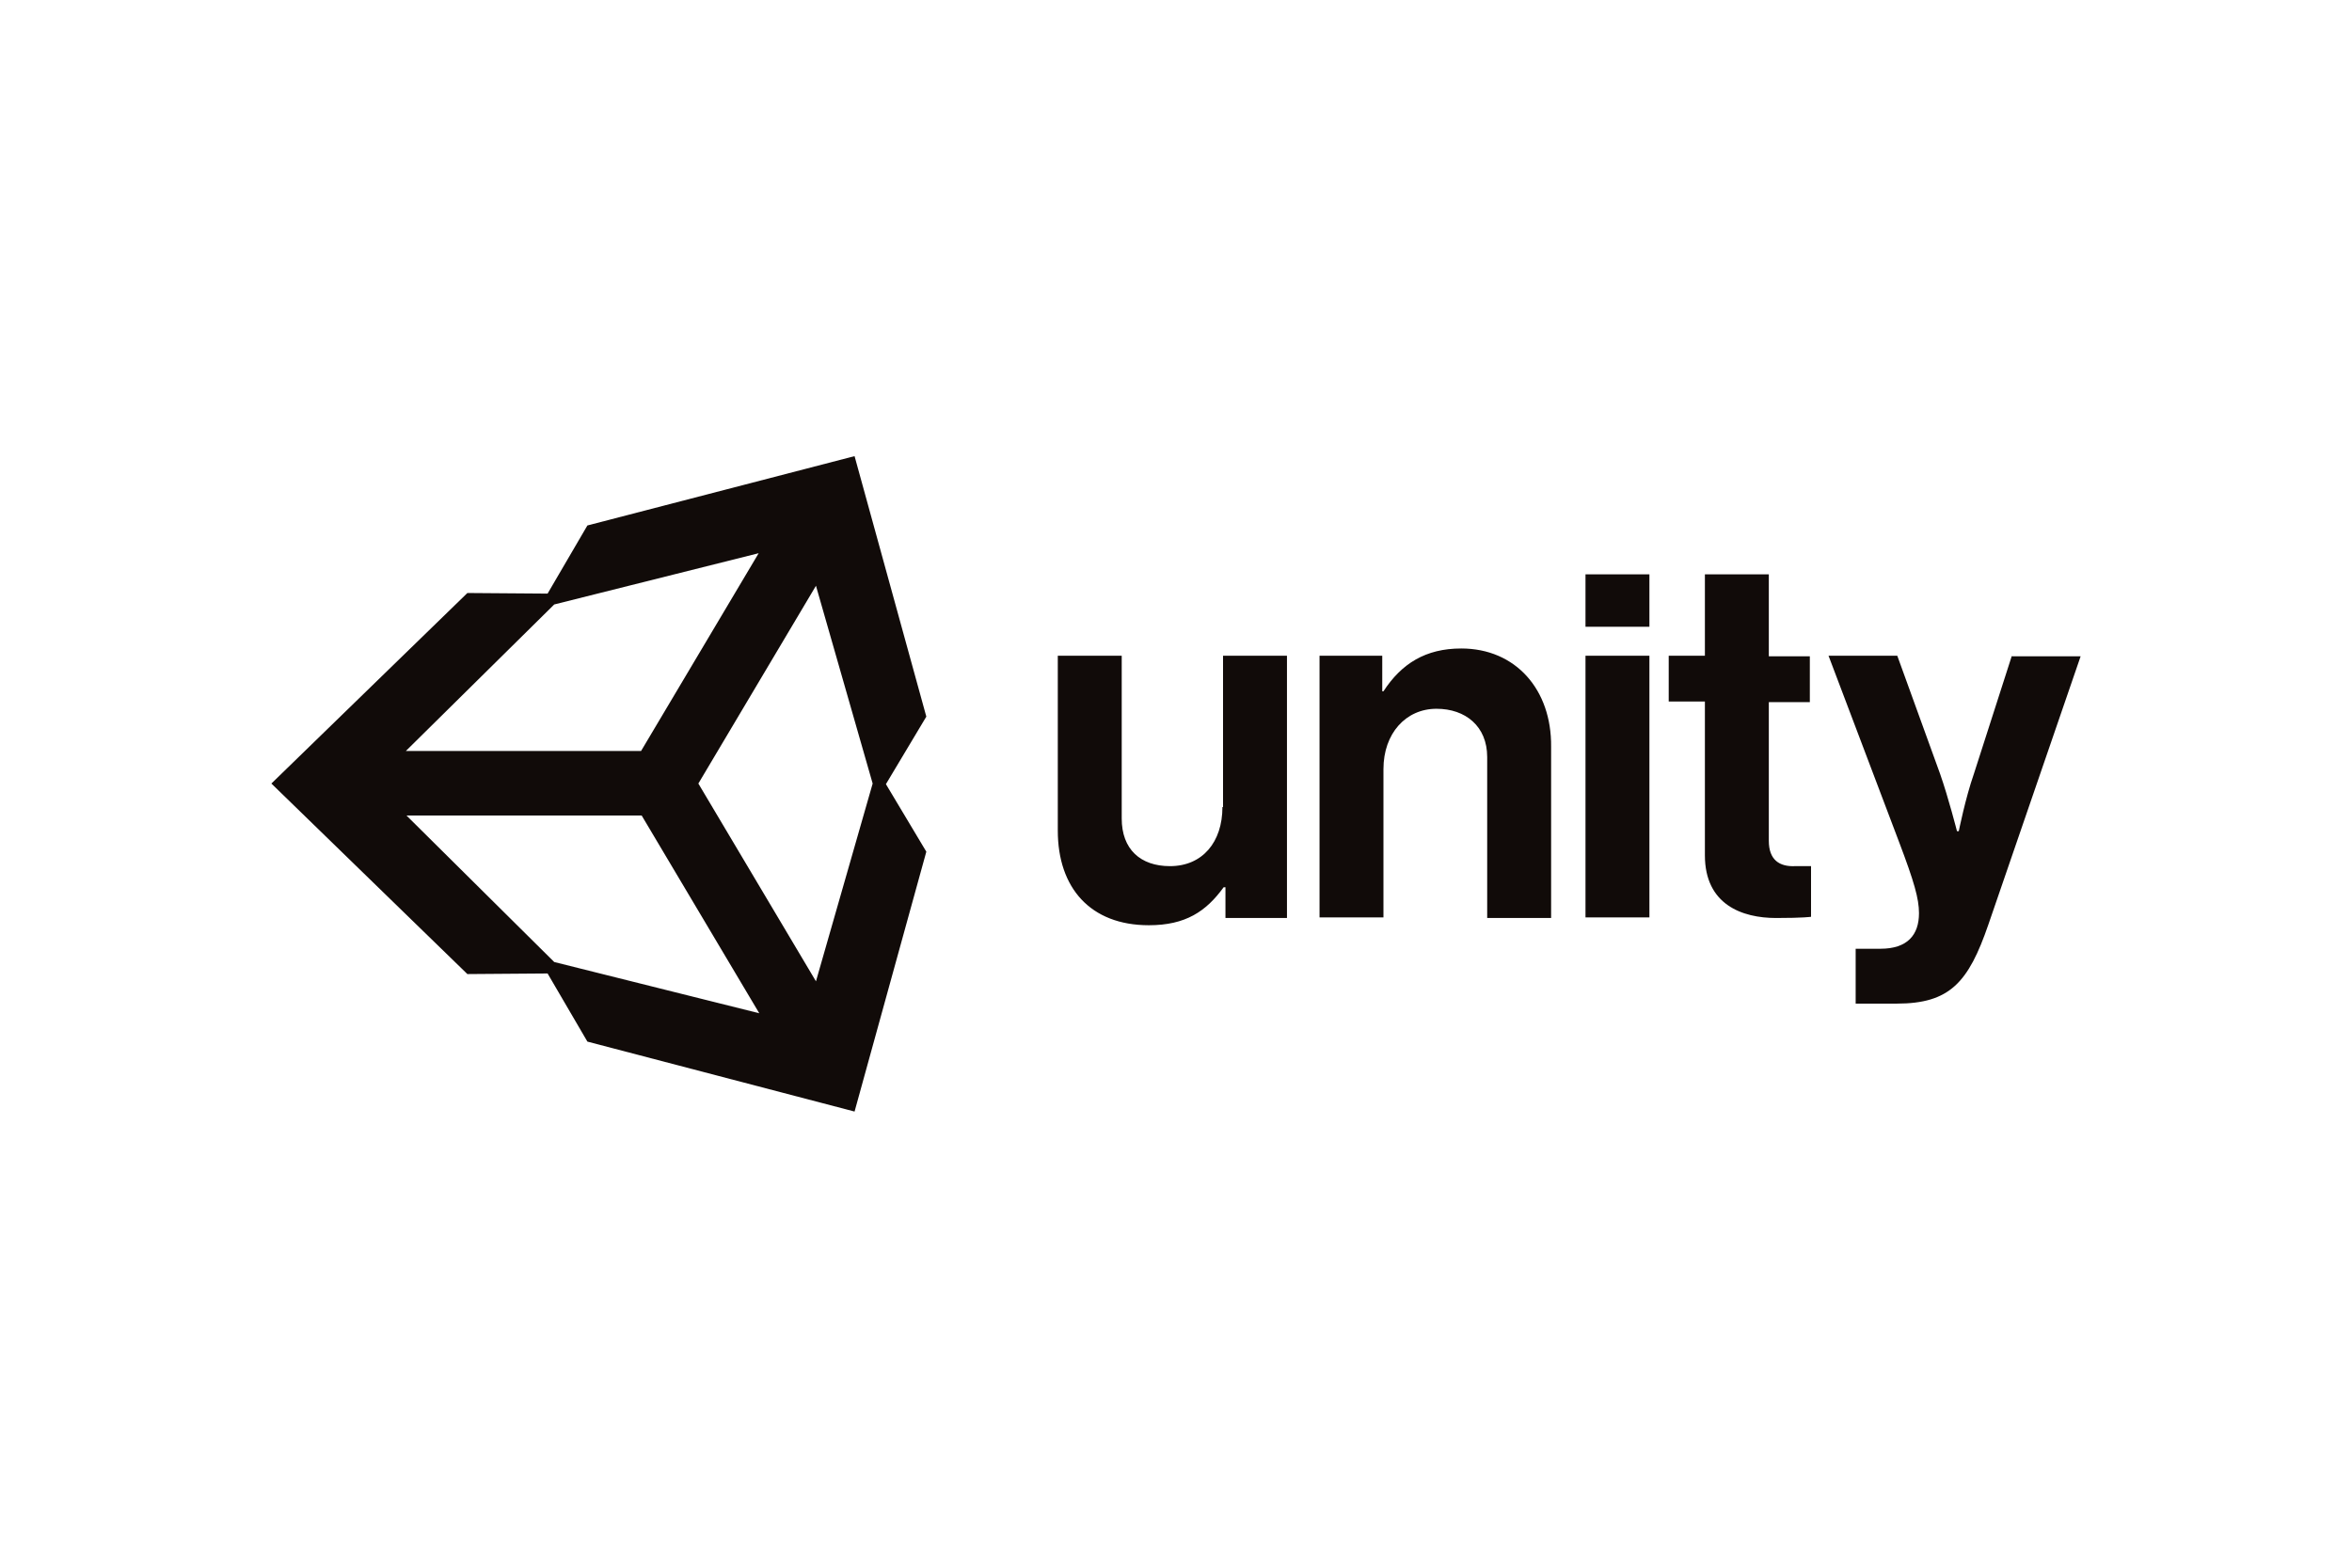 <?xml version="1.0" encoding="UTF-8"?>
<svg xmlns="http://www.w3.org/2000/svg" width="1200" height="800" viewBox="0 0 1200 800" fill="none">
  <path d="M416.307 500.77L356.307 399.845L416.307 298.921L445.231 399.845L416.307 500.77ZM282.77 490.921L207.383 416.152H327.383L387.383 517.076L282.77 490.921ZM282.77 308.461L387.077 282.306L327.077 383.23H207.077L282.77 308.461ZM436.001 232.769L299.691 268.154L279.383 302.922L238.462 302.614L138.461 399.845L238.462 497.077L279.383 496.769L299.691 531.537L436.001 567.231L472.615 434.614L451.998 400.154L472.615 365.692L436.001 232.769ZM745.537 330.924C727.384 330.924 715.075 338.614 705.844 352.769H705.23V334.616H673.231V468.153H705.844V392.461C705.844 374.308 717.23 361.691 732.922 361.691C747.692 361.691 758.769 370.616 758.769 386.308V468.462H791.385V381.075C791.691 351.845 773.229 330.924 745.537 330.924ZM623.691 411.845C623.691 429.693 613.537 441.998 596.921 441.998C581.847 441.998 572.307 433.385 572.307 417.693V334.616H539.691V423.845C539.691 453.075 556.306 472.154 586.153 472.154C604.924 472.154 615.383 465.075 624.308 452.77H625.231V468.462H656.616V334.616H623.999V411.845H623.691ZM808.924 334.616H841.537V468.153H808.924V334.616ZM808.924 293.077H841.537V319.847H808.924V293.077ZM1026.46 334.616L1007.08 394.921C1002.77 407.23 999.383 424.154 999.383 424.154H998.46C998.46 424.154 994.153 407.23 989.847 394.921L967.998 334.616H932.921L968.921 429.693C976.615 450 979.075 458.614 979.075 465.998C979.075 477.075 973.231 484.154 959.385 484.154H946.768V512.152H967.693C994.768 512.152 1004.31 501.384 1014.46 471.845L1061.54 334.921H1026.46V334.616ZM902.46 429.075V358.307H923.385V334.921H902.46V293.077H869.847V334.616H851.385V357.998H869.847V436.46C869.847 461.692 888.922 468.462 906.152 468.462C920.307 468.462 923.999 467.844 923.999 467.844V441.998H915.692C907.998 442.307 902.46 438.924 902.46 429.075Z" fill="#110B09"></path>
</svg>
